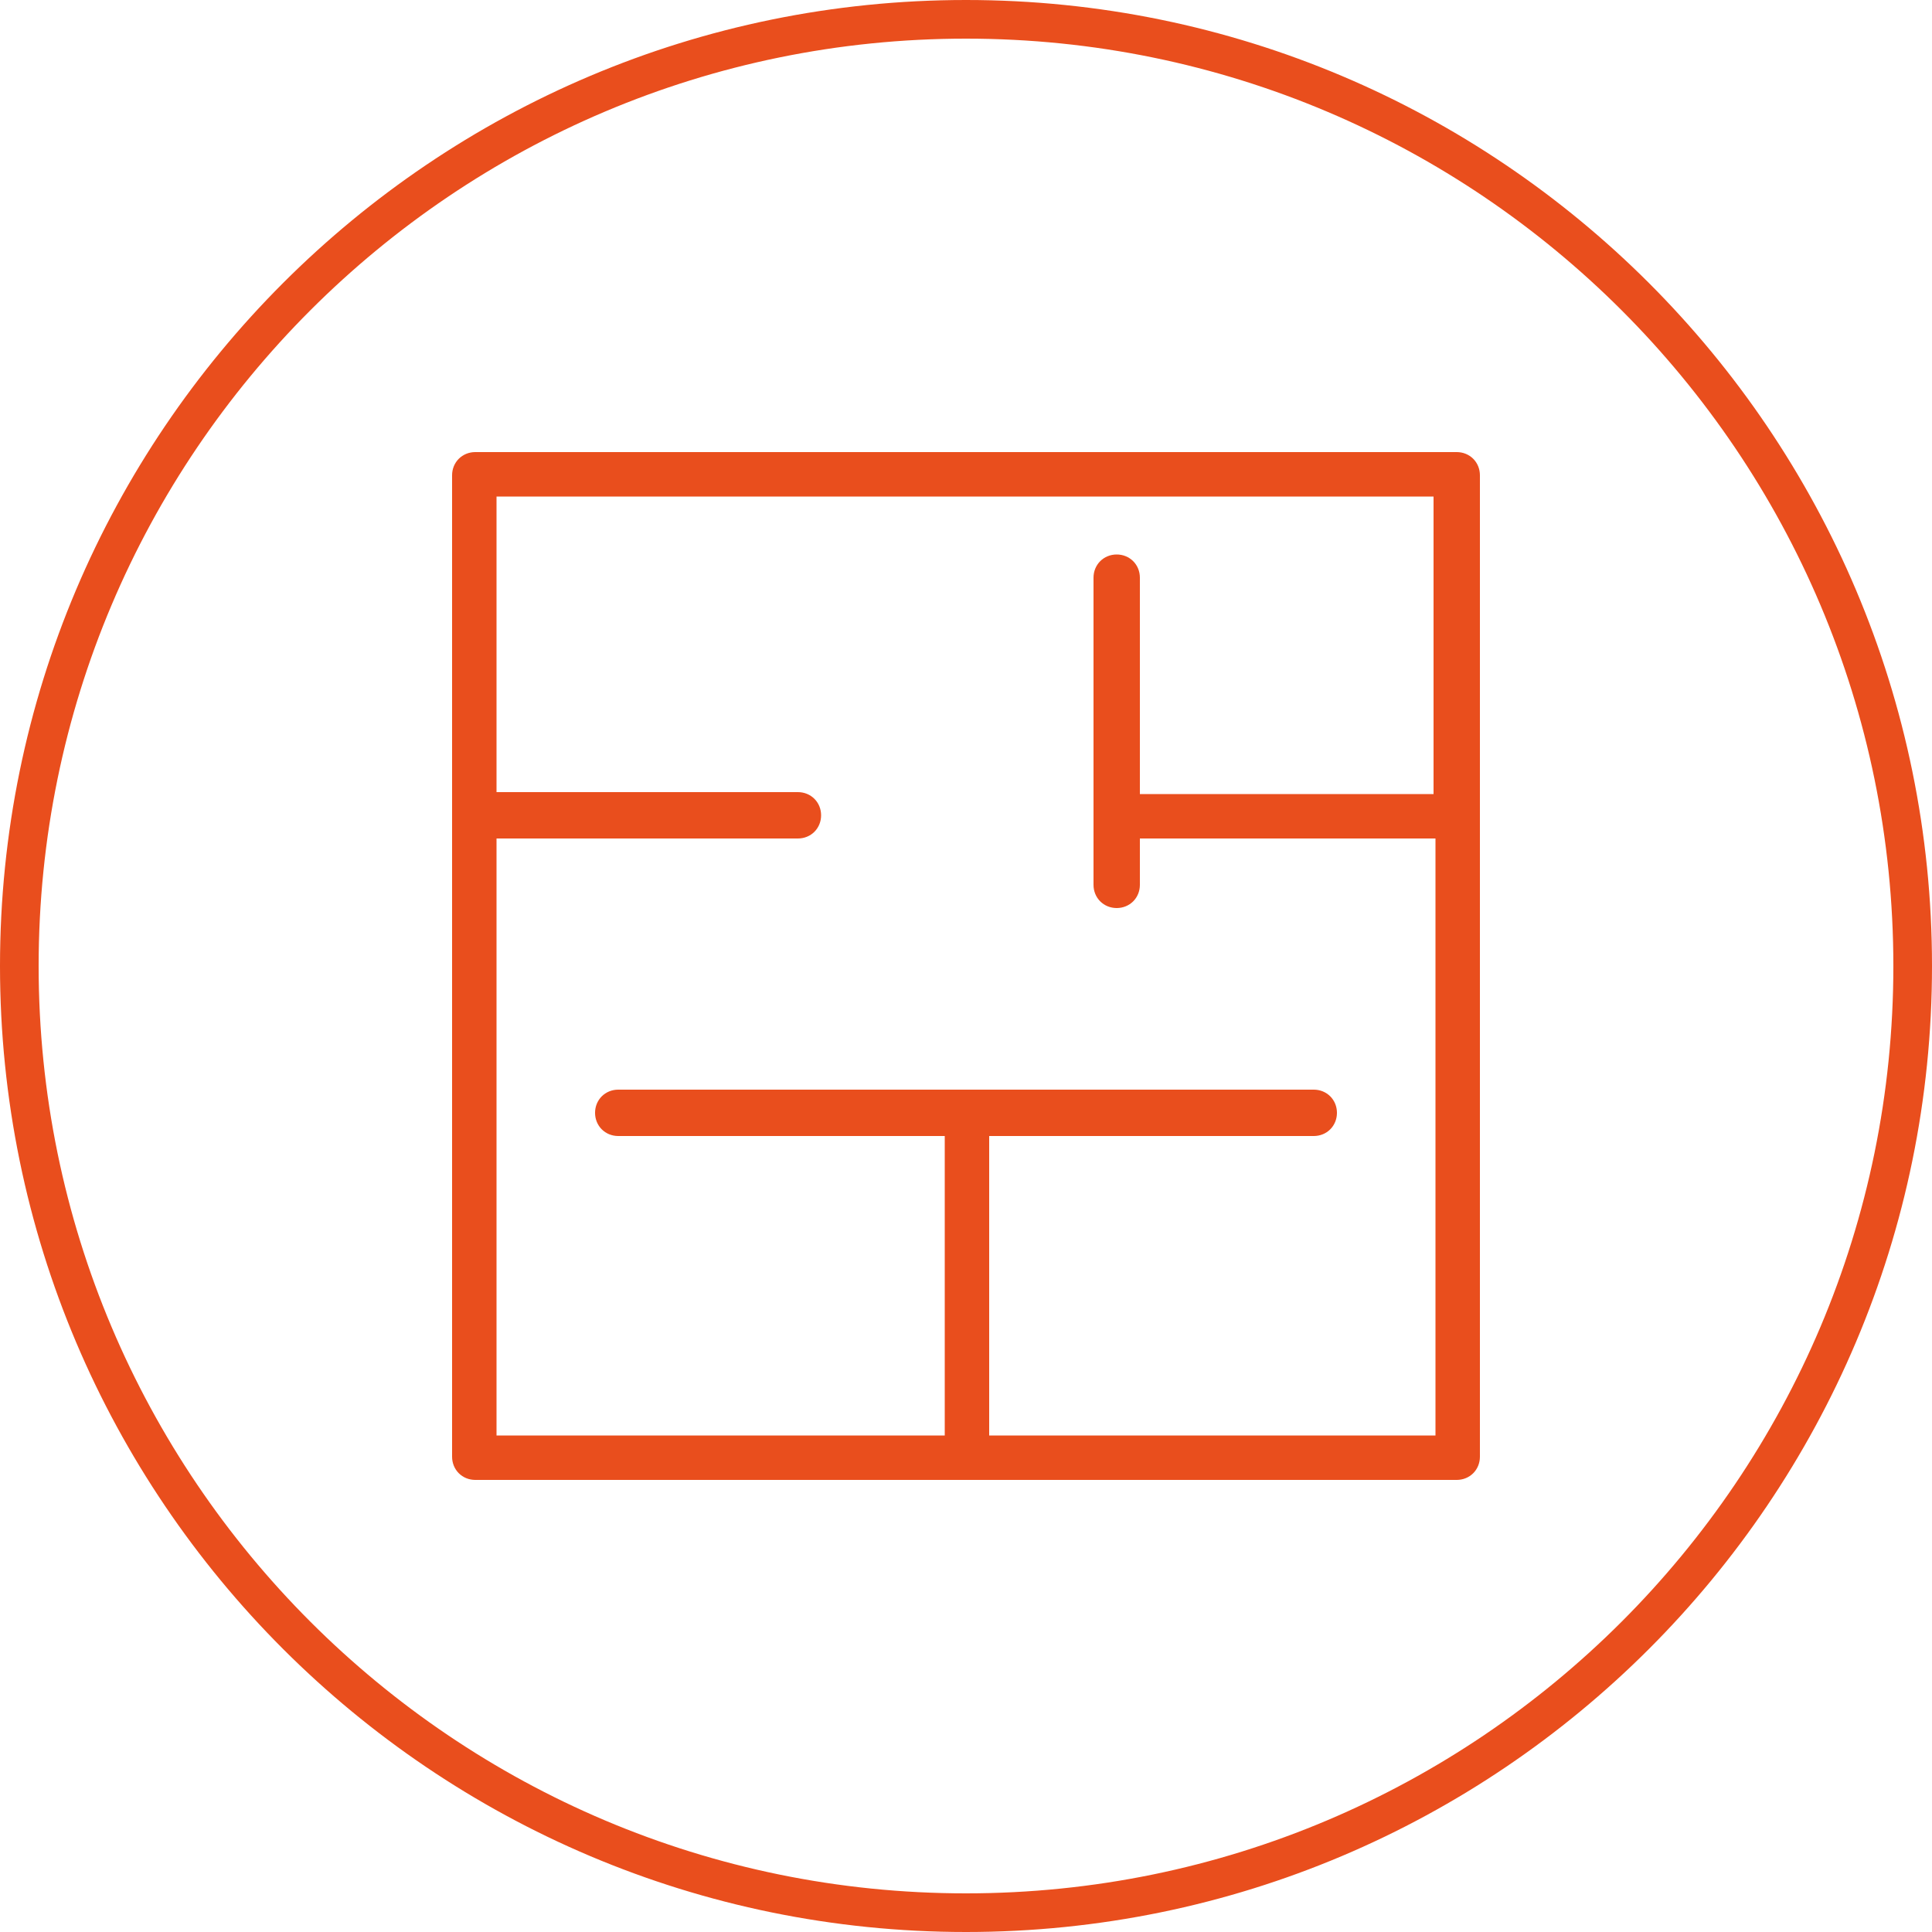<svg xmlns="http://www.w3.org/2000/svg"   viewBox="0 0 100 100" >
	<style type="text/css">
		.st0{fill:#e94e1d}
		.st1{fill:#e94e1d;stroke:#e94e1d;stroke-miterlimit:10}
	</style>
	<path class="st0" d="M50,2c26.5,0,48,21.5,48,48S76.5,98,50,98S2,76.5,2,50S23.5,2,50,2 M50,0C22.4,0,0,22.4,0,50s22.4,50,50,50
	s50-22.4,50-50S77.6,0,50,0L50,0z"/>
	<path class="st1" d="M50.7,74.8V58.3H68
	c0.4,0,0.7-0.3,0.7-0.7c0-0.4-0.3-0.7-0.7-0.7H32c-0.4,0-0.7,0.3-0.7,0.7c0,0.4,0.3,0.7,0.7,0.7h17.4v16.5H25.2V42.9h16.1
	c0.4,0,0.7-0.3,0.7-0.7c0-0.4-0.3-0.7-0.7-0.7H25.2V25.2h49.5v16.4H58.5V29.9c0-0.4-0.3-0.7-0.7-0.7c-0.4,0-0.7,0.3-0.7,0.7v15.9
	c0,0.4,0.3,0.7,0.7,0.7c0.4,0,0.7-0.3,0.7-0.7v-2.9h16.3v31.9H50.7z M75.4,23.9H24.6c-0.4,0-0.7,0.3-0.7,0.7v50.8
	c0,0.4,0.3,0.7,0.7,0.7h50.8c0.4,0,0.7-0.3,0.7-0.7V24.6C76.1,24.2,75.8,23.9,75.4,23.9"/>
</svg>

